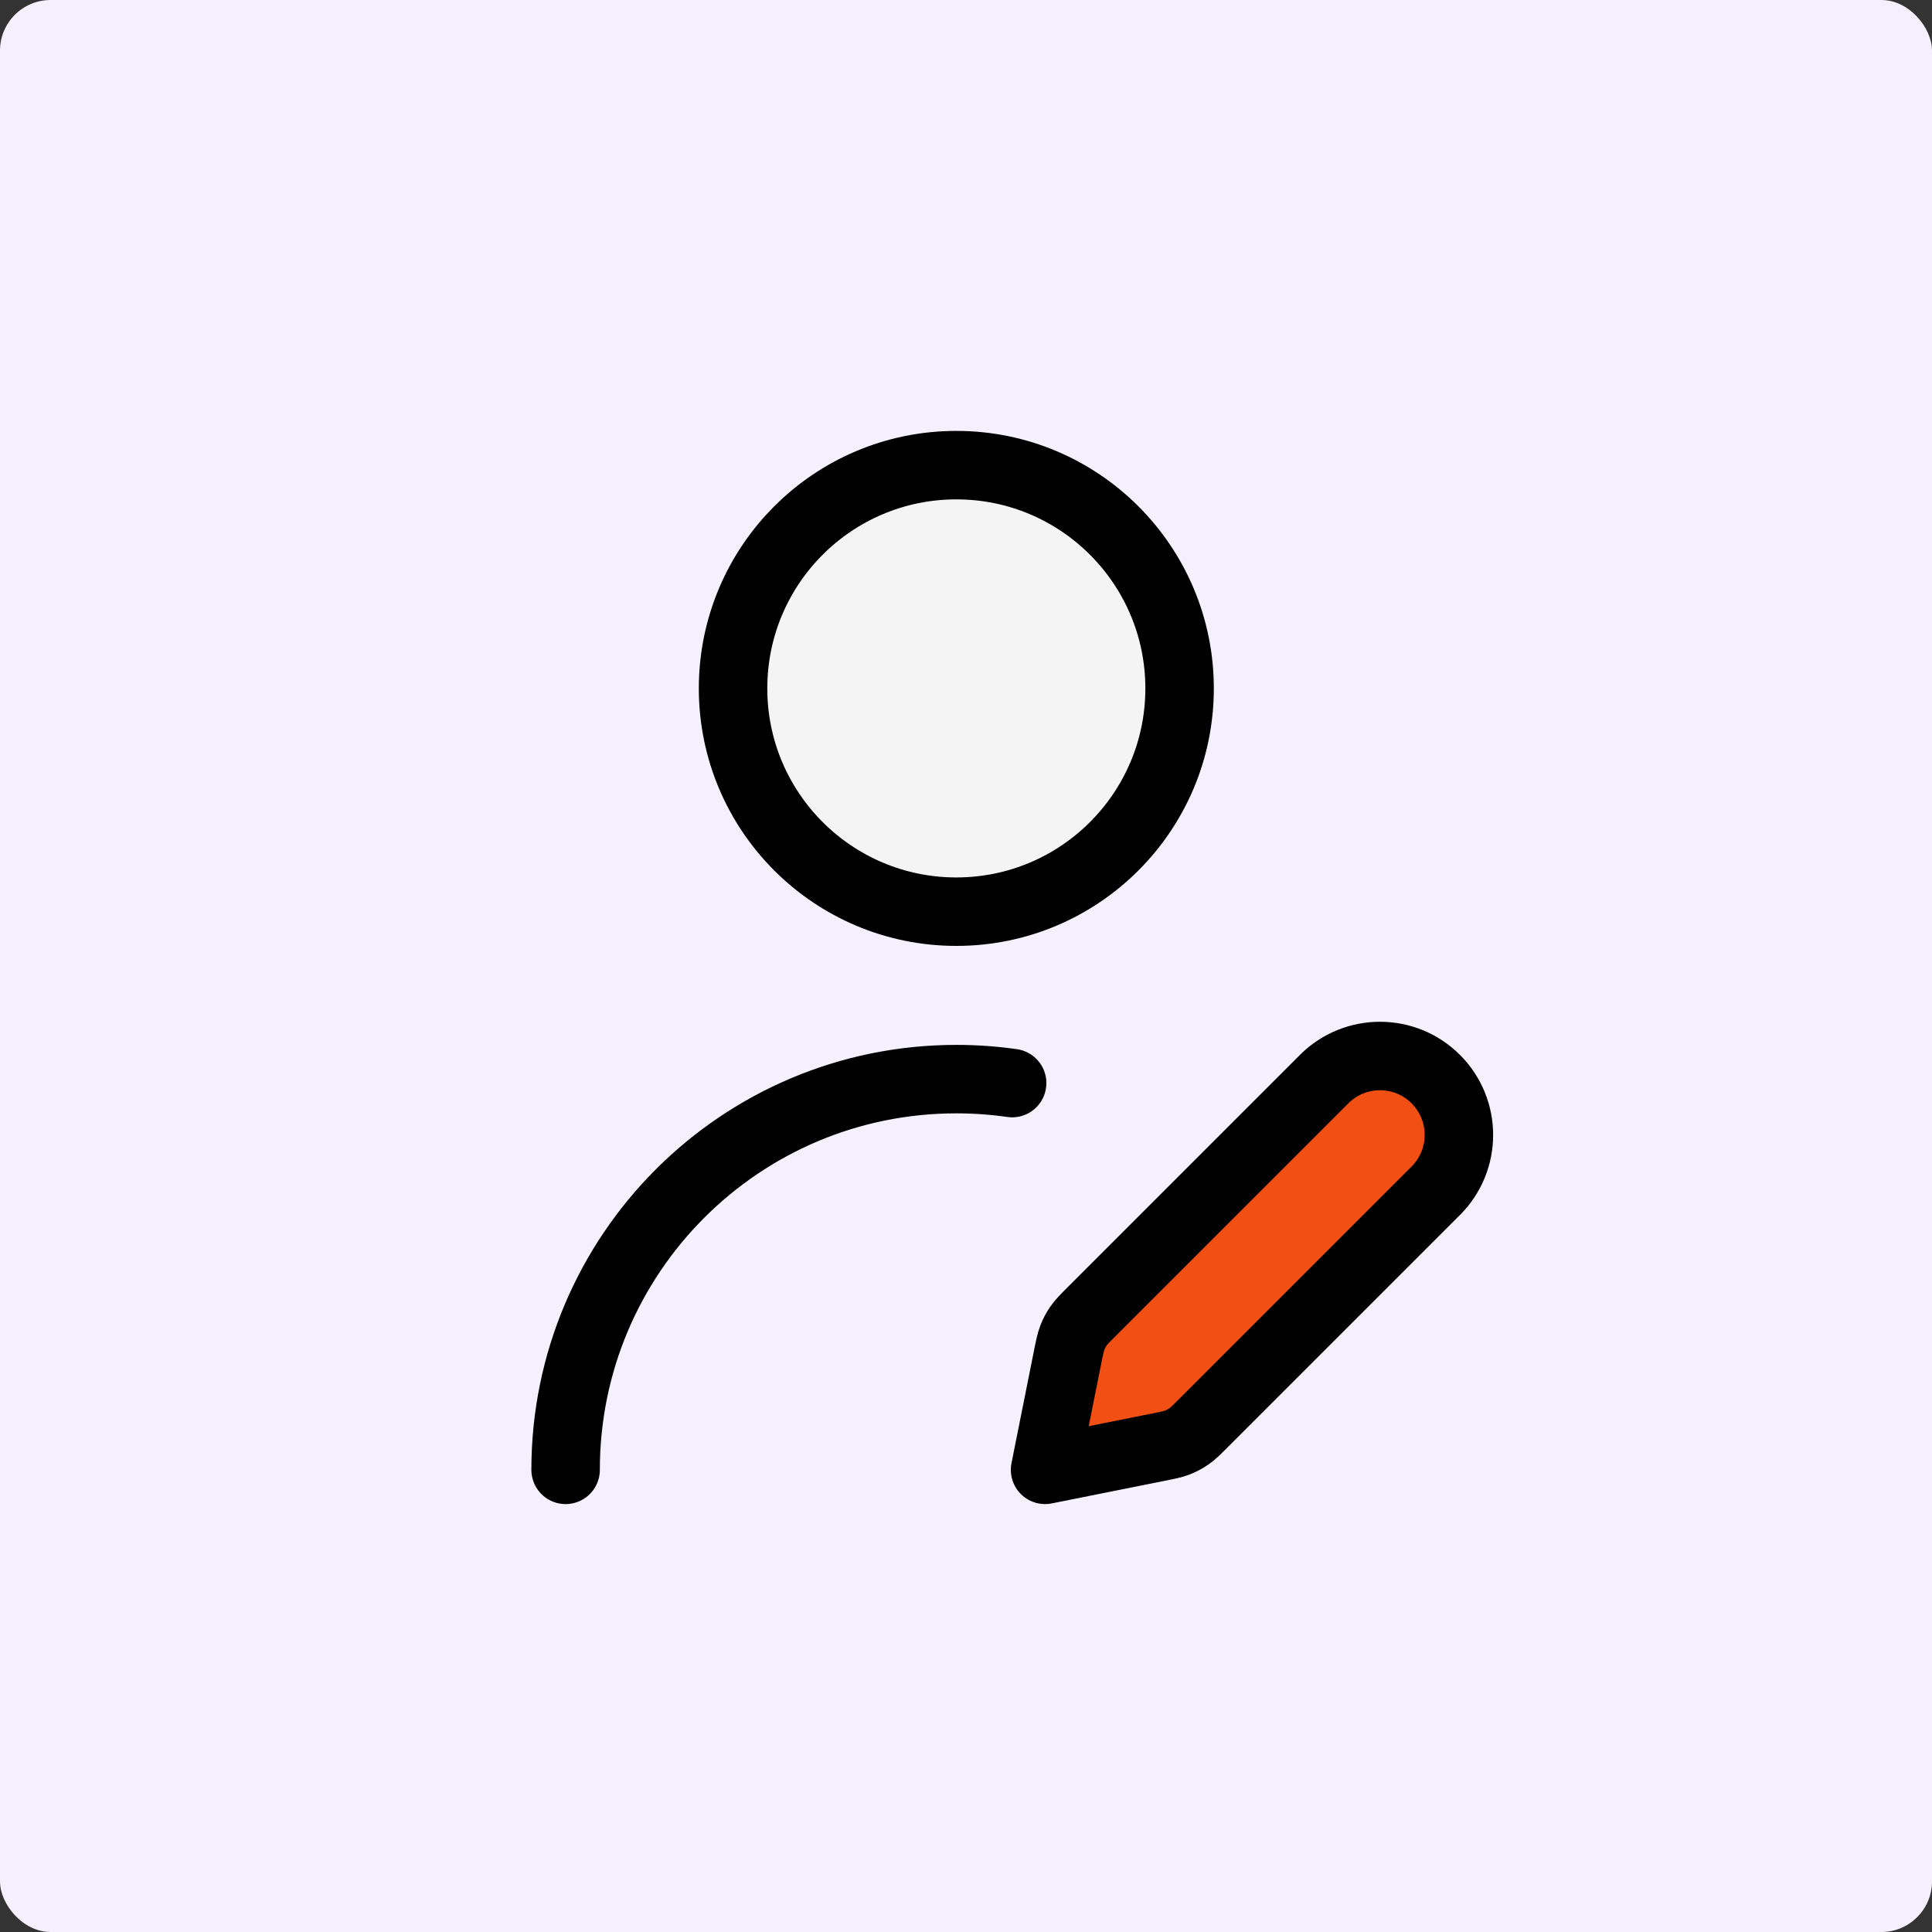 <svg width="649" height="649" viewBox="0 0 649 649" fill="none" xmlns="http://www.w3.org/2000/svg">
<rect x="0" y="0" width="649" height="649" fill="#333333" stroke="none"/>
<rect x="-0" y="0.001" width="649" height="649" rx="17" fill="#F4F0FD"/>
<ellipse cx="320.664" cy="234.473" rx="75.586" ry="78.223" fill="#F4F4F4"/>
<rect x="345.542" y="470.668" width="169.172" height="43.945" rx="14" transform="rotate(-44.012 345.542 470.668)" fill="#F24F14"/>
<path d="M190 493.75C190 421.262 248.763 362.5 321.25 362.5C327.616 362.5 333.876 362.954 340 363.829M396.25 231.25C396.25 272.671 362.671 306.25 321.25 306.25C279.829 306.25 246.25 272.671 246.25 231.25C246.25 189.829 279.829 156.25 321.25 156.25C362.671 156.25 396.25 189.829 396.25 231.25ZM351.059 493.75L389.027 486.156C392.339 485.494 393.994 485.163 395.537 484.557C396.908 484.021 398.209 483.323 399.417 482.481C400.776 481.533 401.971 480.34 404.357 477.951L482.309 400C492.664 389.644 492.664 372.856 482.309 362.5C471.955 352.144 455.164 352.144 444.809 362.5L366.857 440.451C364.471 442.84 363.276 444.032 362.327 445.394C361.486 446.599 360.79 447.903 360.252 449.273C359.646 450.816 359.316 452.472 358.652 455.781L351.059 493.75Z" stroke="black" stroke-width="23" stroke-linecap="round" stroke-linejoin="round"/>
</svg>
